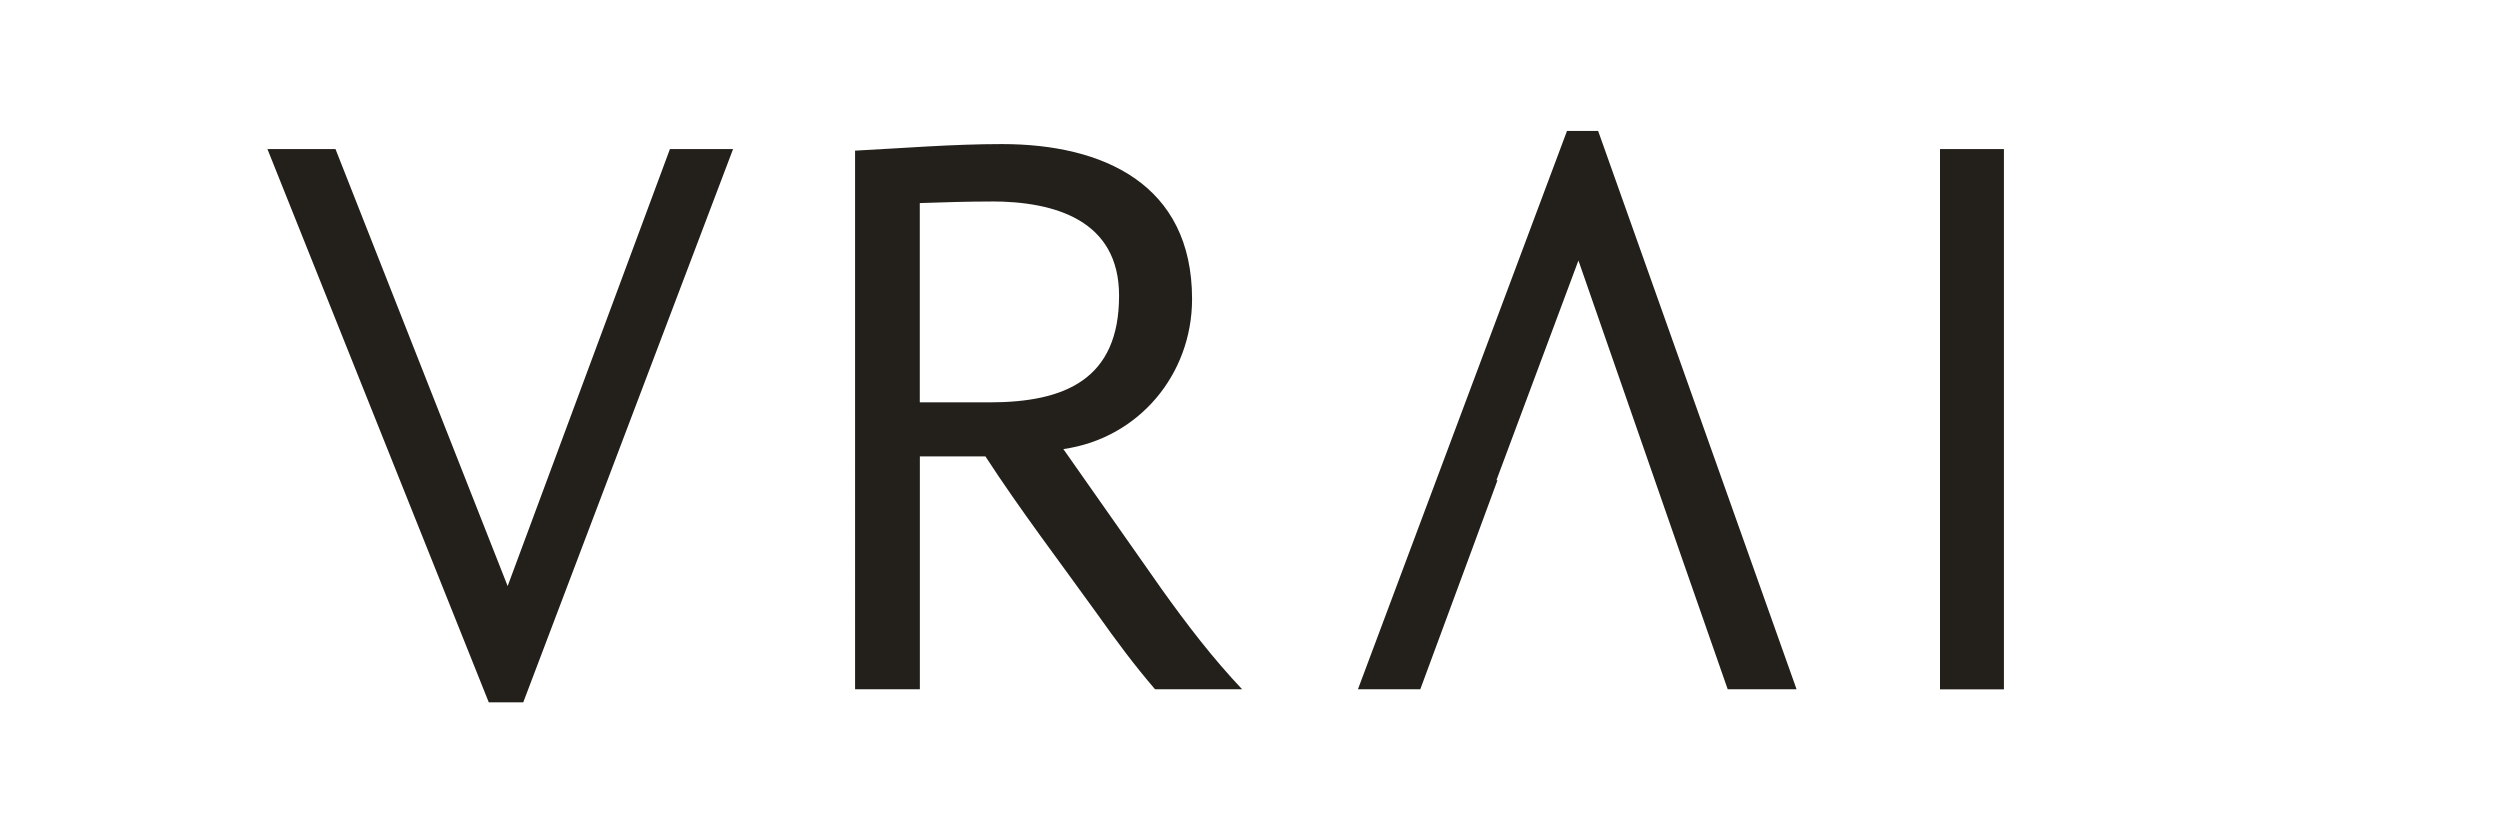 <?xml version="1.0" encoding="UTF-8"?>
<svg id="Layer_1" data-name="Layer 1" xmlns="http://www.w3.org/2000/svg" viewBox="0 0 350 116.67">
  <defs>
    <style>
      .cls-1 {
        fill: #23201c;
      }
    </style>
  </defs>
  <path class="cls-1" d="M73.25,98.33h-4.82L37.44,20.87h9.53l24.1,61.18,22.72-61.18h8.84l-29.38,77.47Z"/>
  <path class="cls-1" d="M161.71,96.5c-2.87-3.33-5.51-6.89-8.03-10.45-5.28-7.35-10.79-14.57-15.72-22.15h-9.18v32.6h-9.07V21.09c6.78-.35,13.66-.92,20.55-.92,14.23,0,26.63,5.63,26.63,21.69,0,10.56-7.46,19.51-18.02,21.01l13.78,19.63c3.44,4.82,7.12,9.64,11.25,14h-12.17ZM138.76,28.21c-3.33,0-6.66.11-9.99.22v27.9h9.76c10.56,0,18.14-3.21,18.14-14.93,0-10.56-8.95-13.2-17.91-13.2Z"/>
  <path class="cls-1" d="M223.74,18.33h-4.36l-29.27,78.17h8.73l7.31-19.77.71-1.93,2.79-7.57h-.15l11.48-30.76,14.46,41.59,6.44,18.44h9.64l-27.78-78.17Z"/>
  <path class="cls-1" d="M271.6,96.5V20.87h8.95v75.64h-8.95Z"/>
</svg>